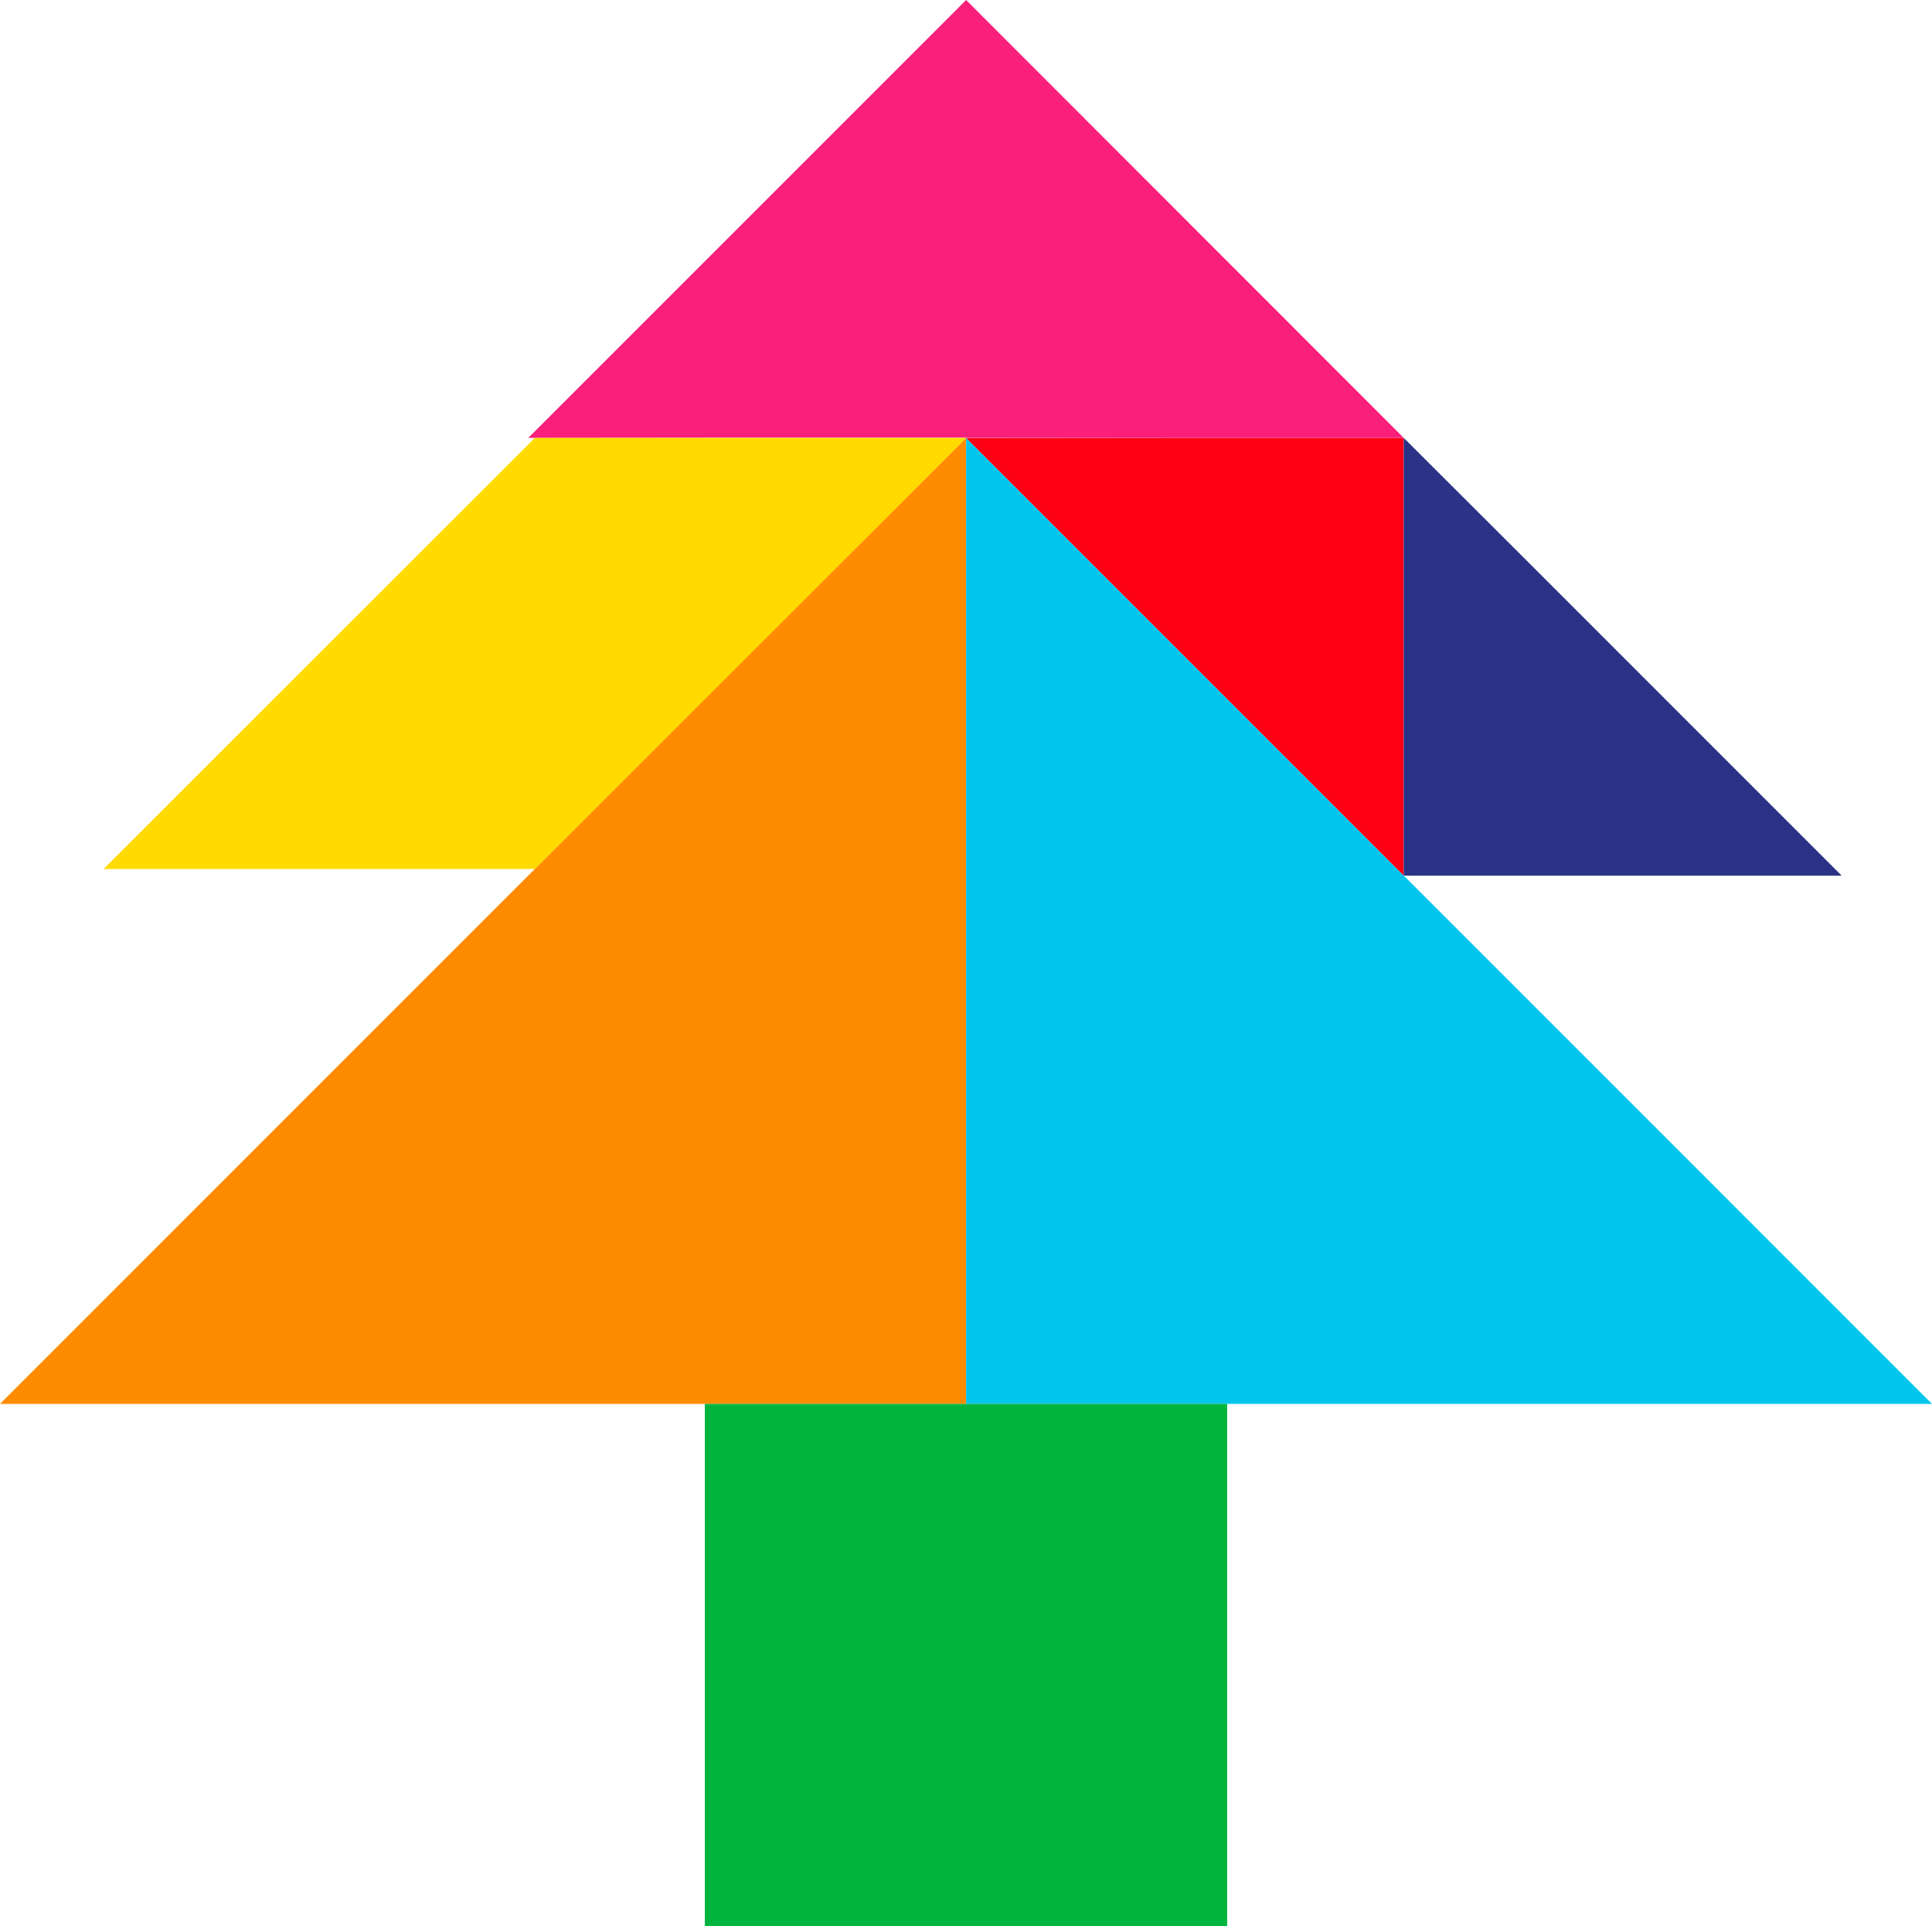 <svg xmlns="http://www.w3.org/2000/svg" id="Layer_1" data-name="Layer 1" viewBox="0 0 88.07 87.8"><defs><style>      .cls-1 {        fill: #2a3385;      }      .cls-2 {        fill: #fa1f7b;      }      .cls-3 {        fill: #ff8c00;      }      .cls-4 {        fill: #00b43e;      }      .cls-5 {        fill: #ffdb00;      }      .cls-6 {        fill: #fd0014;      }      .cls-7 {        fill: #00c6ec;      }    </style></defs><polygon class="cls-3" points="0 63.99 11.01 52.98 22.02 41.97 33.03 30.96 44.04 19.96 44.04 63.99 0 63.99"></polygon><polygon class="cls-7" points="88.07 63.99 77.06 52.98 66.05 41.97 55.04 30.96 44.04 19.96 44.04 63.99 88.07 63.99"></polygon><rect class="cls-4" x="32.13" y="63.99" width="23.81" height="23.81"></rect><polygon class="cls-6" points="44.04 19.96 49.02 24.94 54.01 29.93 59 34.92 63.99 39.91 63.99 19.96 44.04 19.96"></polygon><polygon class="cls-1" points="83.95 39.91 78.96 34.92 73.97 29.93 68.98 24.94 63.99 19.96 63.99 39.91 83.95 39.91"></polygon><polygon class="cls-2" points="24.08 19.96 34.06 19.95 44.04 19.95 54.01 19.96 63.99 19.96 44.04 0 24.08 19.96"></polygon><polygon class="cls-5" points="24.38 19.96 34.21 19.96 44.04 19.96 24.38 39.61 4.72 39.61 24.38 19.96"></polygon></svg>